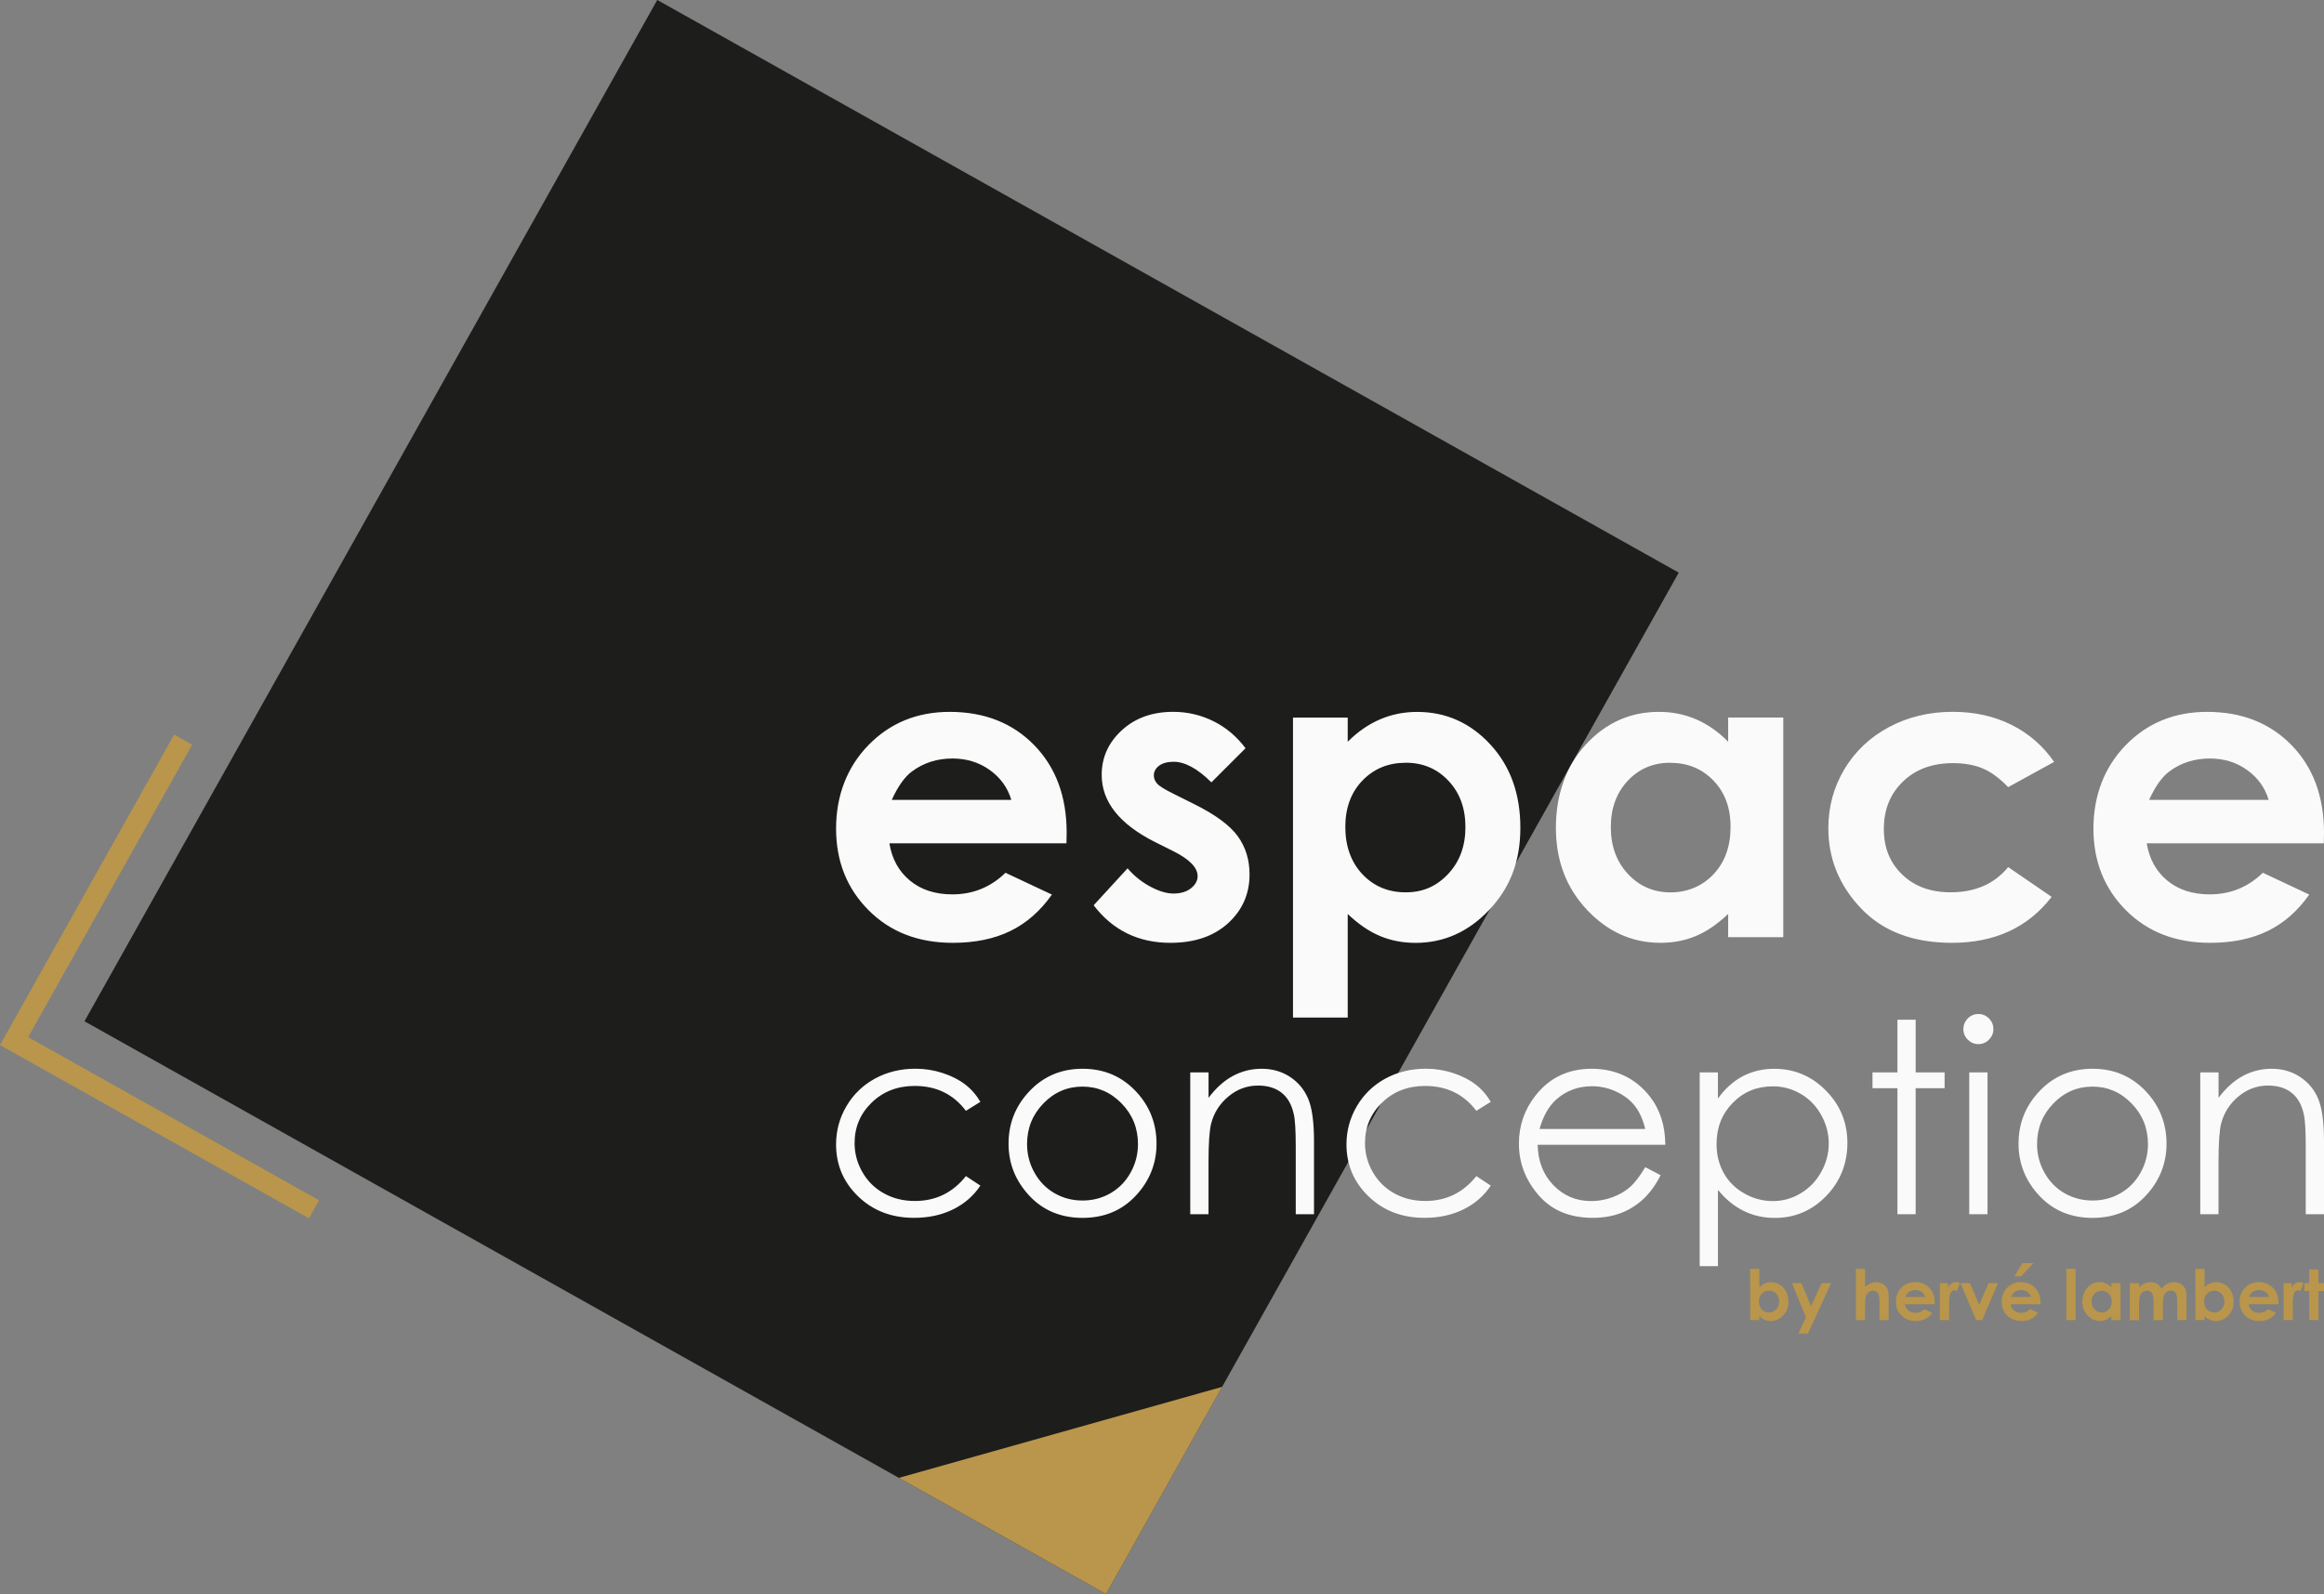 <svg xmlns="http://www.w3.org/2000/svg" id="Calque_1" viewBox="0 0 561.1 384.92"><rect x="0" y="0" width="561.1" height="384.92" fill="#808080" stroke="none"/><defs><style>.cls-1,.cls-4{fill:#fafafa;stroke-width:0;fill-rule:evenodd}.cls-4{fill:#b9964b}</style></defs><path d="M71.49 51.08h282.75v282.75H71.49z" style="fill:#1d1d1b;stroke-width:0" transform="rotate(-60.72 212.852 192.46)"/><path d="m295.08 334.89-78.07 21.98 50.02 28.05 28.05-50.03z" class="cls-4"/><path d="M244.17 193.16c-.88-2.96-2.61-5.36-5.2-7.22-2.59-1.85-5.59-2.78-9.01-2.78-3.71 0-6.97 1.04-9.77 3.12-1.76 1.3-3.39 3.59-4.88 6.87h28.86Zm13.31 10.48h-42.75c.62 3.77 2.27 6.77 4.95 8.99s6.1 3.34 10.26 3.34c4.97 0 9.25-1.74 12.82-5.22l11.21 5.27c-2.8 3.97-6.14 6.9-10.04 8.8-3.9 1.9-8.53 2.85-13.89 2.85-8.32 0-15.1-2.62-20.33-7.87s-7.85-11.82-7.85-19.72 2.61-14.81 7.82-20.16c5.22-5.35 11.76-8.02 19.62-8.02 8.35 0 15.15 2.67 20.38 8.02 5.23 5.35 7.85 12.41 7.85 21.18l-.05 2.54ZM300.72 180.68l-8.24 8.24c-3.35-3.32-6.39-4.97-9.12-4.97-1.5 0-2.67.32-3.51.95s-1.27 1.42-1.27 2.36c0 .71.27 1.37.8 1.97s1.86 1.42 3.97 2.46l4.88 2.44c5.14 2.54 8.66 5.12 10.58 7.75s2.88 5.72 2.88 9.26c0 4.71-1.73 8.65-5.19 11.8s-8.1 4.73-13.92 4.73c-7.74 0-13.91-3.02-18.53-9.07l8.19-8.92c1.56 1.82 3.39 3.29 5.48 4.41 2.1 1.12 3.96 1.68 5.58 1.68 1.76 0 3.17-.42 4.24-1.27 1.07-.85 1.61-1.82 1.61-2.93 0-2.05-1.93-4.05-5.8-6l-4.49-2.24c-8.58-4.32-12.87-9.73-12.87-16.23 0-4.19 1.62-7.78 4.85-10.75 3.23-2.97 7.37-4.46 12.41-4.46 3.45 0 6.69.76 9.73 2.27s5.61 3.68 7.73 6.51ZM339.38 184.19c-4.19 0-7.67 1.43-10.43 4.29-2.76 2.86-4.14 6.6-4.14 11.21s1.38 8.52 4.14 11.43 6.24 4.36 10.43 4.36 7.48-1.48 10.26-4.44c2.78-2.96 4.17-6.73 4.17-11.31s-1.36-8.28-4.1-11.19c-2.73-2.91-6.18-4.36-10.34-4.36Zm-13.99-10.92v5.85c2.4-2.41 5.01-4.21 7.8-5.41s5.79-1.8 8.97-1.8c6.92 0 12.81 2.62 17.65 7.85 4.84 5.23 7.26 11.94 7.26 20.13s-2.5 14.5-7.51 19.82c-5.01 5.31-10.94 7.97-17.79 7.97-3.06 0-5.9-.54-8.53-1.63-2.63-1.09-5.25-2.87-7.85-5.34v25.01h-13.21v-72.44h13.21ZM403.24 184.19c-4.11 0-7.53 1.45-10.25 4.36-2.72 2.91-4.08 6.64-4.08 11.19s1.38 8.35 4.15 11.31c2.77 2.96 6.18 4.44 10.23 4.44s7.64-1.45 10.4-4.36c2.75-2.91 4.13-6.72 4.13-11.43s-1.38-8.35-4.13-11.21c-2.75-2.86-6.24-4.29-10.45-4.29Zm14-10.92h13.31v53.04h-13.31v-5.61c-2.6 2.47-5.2 4.25-7.82 5.34-2.61 1.09-5.45 1.63-8.5 1.63-6.85 0-12.77-2.66-17.77-7.97s-7.5-11.92-7.5-19.82 2.42-14.9 7.26-20.13c4.84-5.23 10.71-7.85 17.63-7.85 3.18 0 6.17.6 8.96 1.8s5.37 3.01 7.74 5.41v-5.85ZM495.92 183.99l-11.08 6.09c-2.08-2.18-4.14-3.69-6.17-4.53-2.03-.85-4.42-1.27-7.15-1.27-4.98 0-9.01 1.48-12.08 4.45-3.07 2.97-4.61 6.77-4.61 11.41s1.48 8.19 4.44 11.05c2.96 2.86 6.85 4.28 11.67 4.28 5.96 0 10.59-2.03 13.91-6.09l10.49 7.19c-5.69 7.4-13.72 11.1-24.08 11.1-9.33 0-16.63-2.76-21.91-8.29-5.28-5.53-7.92-11.99-7.92-19.4 0-5.14 1.28-9.86 3.85-14.19 2.57-4.32 6.15-7.72 10.75-10.19 4.6-2.47 9.74-3.71 15.43-3.71 5.27 0 9.99 1.05 14.19 3.14 4.19 2.1 7.62 5.08 10.29 8.95ZM547.74 193.16c-.88-2.96-2.61-5.36-5.2-7.22s-5.59-2.78-9.01-2.78c-3.71 0-6.97 1.04-9.77 3.12-1.76 1.3-3.39 3.59-4.88 6.87h28.86Zm13.31 10.48H518.3c.62 3.77 2.27 6.77 4.95 8.99s6.1 3.34 10.26 3.34c4.97 0 9.25-1.74 12.82-5.22l11.21 5.27c-2.79 3.97-6.14 6.9-10.04 8.8-3.9 1.9-8.53 2.85-13.89 2.85-8.32 0-15.1-2.62-20.33-7.87s-7.85-11.82-7.85-19.72 2.61-14.81 7.82-20.16c5.22-5.35 11.76-8.02 19.62-8.02 8.35 0 15.15 2.67 20.38 8.02 5.23 5.35 7.85 12.41 7.85 21.18l-.05 2.54ZM236.7 266.07l-3.49 2.17c-3.02-4.01-7.14-6.01-12.36-6.01-4.17 0-7.63 1.34-10.39 4.02-2.76 2.68-4.13 5.94-4.13 9.78 0 2.49.63 4.84 1.9 7.04s3.01 3.91 5.22 5.12c2.21 1.22 4.69 1.82 7.44 1.82 5.03 0 9.14-2 12.32-6.01l3.49 2.3c-1.64 2.46-3.83 4.38-6.59 5.74-2.76 1.36-5.9 2.04-9.43 2.04-5.41 0-9.9-1.72-13.47-5.16-3.57-3.44-5.35-7.63-5.35-12.56 0-3.32.83-6.39 2.5-9.24 1.67-2.84 3.96-5.06 6.88-6.66 2.92-1.59 6.18-2.39 9.79-2.39 2.27 0 4.45.35 6.56 1.04 2.11.69 3.9 1.59 5.37 2.71 1.47 1.11 2.72 2.53 3.75 4.25ZM261.36 262.39c-3.66 0-6.81 1.35-9.44 4.06-2.63 2.71-3.95 5.98-3.95 9.82 0 2.48.6 4.78 1.8 6.92 1.2 2.14 2.82 3.79 4.86 4.96s4.29 1.75 6.73 1.75 4.69-.58 6.73-1.75 3.66-2.82 4.86-4.96c1.2-2.14 1.8-4.45 1.8-6.92 0-3.84-1.32-7.11-3.96-9.82-2.64-2.71-5.79-4.06-9.43-4.06Zm.02-4.31c5.28 0 9.65 1.91 13.12 5.73 3.15 3.48 4.73 7.61 4.73 12.37s-1.67 8.97-5 12.54c-3.33 3.58-7.62 5.37-12.85 5.37s-9.55-1.79-12.88-5.37-5-7.76-5-12.54 1.58-8.86 4.73-12.34c3.47-3.84 7.85-5.76 13.15-5.76ZM287.38 258.96h4.41v6.14c1.76-2.35 3.71-4.11 5.85-5.27 2.14-1.16 4.47-1.75 6.99-1.75s4.83.65 6.81 1.95c1.98 1.3 3.45 3.05 4.39 5.26.94 2.2 1.42 5.63 1.42 10.29v17.63h-4.41v-16.34c0-3.95-.16-6.58-.49-7.9-.51-2.27-1.49-3.97-2.94-5.11s-3.34-1.72-5.67-1.72c-2.67 0-5.05.88-7.16 2.64-2.11 1.76-3.5 3.95-4.17 6.55-.42 1.7-.63 4.81-.63 9.32v12.56h-4.41v-34.25ZM359.93 266.07l-3.49 2.17c-3.02-4.01-7.14-6.01-12.36-6.01-4.17 0-7.63 1.34-10.39 4.02s-4.13 5.94-4.13 9.78c0 2.49.63 4.84 1.9 7.04s3.01 3.91 5.22 5.12c2.21 1.22 4.69 1.82 7.44 1.82 5.03 0 9.14-2 12.32-6.01l3.49 2.3c-1.64 2.46-3.83 4.38-6.59 5.74-2.76 1.36-5.9 2.04-9.43 2.04-5.41 0-9.9-1.72-13.47-5.16-3.57-3.44-5.35-7.63-5.35-12.56 0-3.32.83-6.39 2.5-9.24 1.67-2.84 3.96-5.06 6.88-6.66 2.92-1.59 6.18-2.39 9.79-2.39 2.27 0 4.45.35 6.56 1.04 2.11.69 3.9 1.59 5.37 2.71 1.47 1.11 2.72 2.53 3.75 4.25ZM397.23 272.62c-.59-2.35-1.44-4.23-2.57-5.63-1.12-1.41-2.61-2.54-4.46-3.4-1.85-.86-3.79-1.29-5.83-1.29-3.36 0-6.25 1.08-8.67 3.24-1.76 1.57-3.1 3.93-4 7.08h25.53Zm0 9.22 3.71 1.95c-1.22 2.39-2.63 4.32-4.22 5.79-1.6 1.47-3.39 2.59-5.39 3.35s-4.25 1.15-6.77 1.15c-5.59 0-9.96-1.83-13.11-5.49s-4.73-7.8-4.73-12.42c0-4.34 1.33-8.22 4-11.61 3.38-4.32 7.91-6.48 13.58-6.48s10.5 2.21 13.99 6.64c2.48 3.13 3.74 7.03 3.78 11.71h-30.82c.08 3.98 1.35 7.24 3.81 9.78 2.46 2.54 5.49 3.82 9.11 3.82 1.74 0 3.44-.3 5.09-.91 1.65-.61 3.05-1.41 4.21-2.41 1.16-1 2.41-2.62 3.75-4.86ZM427.98 262.33c-3.81 0-7.02 1.33-9.63 3.99-2.61 2.66-3.91 5.97-3.91 9.94 0 2.6.58 4.94 1.74 7.01 1.16 2.07 2.83 3.72 4.99 4.94 2.17 1.22 4.45 1.82 6.86 1.82s4.59-.61 6.67-1.84 3.74-2.94 4.98-5.14c1.24-2.2 1.85-4.51 1.85-6.92s-.61-4.74-1.84-6.92c-1.22-2.18-2.87-3.87-4.95-5.08-2.07-1.21-4.33-1.81-6.78-1.81Zm-17.62-3.37h4.41v6.3c1.74-2.39 3.74-4.19 6.01-5.38s4.79-1.79 7.58-1.79c4.86 0 9.02 1.75 12.48 5.26 3.46 3.5 5.19 7.72 5.19 12.65s-1.71 9.31-5.14 12.83-7.56 5.27-12.4 5.27c-2.73 0-5.23-.57-7.52-1.7-2.29-1.13-4.35-2.82-6.19-5.07v18.41h-4.41v-46.77ZM458.11 246.24h4.4v12.72h6.99v3.81h-6.99v30.44h-4.4v-30.44h-6.02v-3.81h6.02v-12.72zM475.45 258.96h4.41v34.25h-4.41v-34.25Zm2.19-14.1c1 0 1.86.36 2.57 1.07.71.71 1.07 1.57 1.07 2.58s-.36 1.84-1.07 2.55c-.71.71-1.57 1.07-2.57 1.07s-1.83-.36-2.54-1.07c-.71-.71-1.07-1.56-1.07-2.55s.36-1.87 1.07-2.58c.71-.71 1.56-1.07 2.54-1.07ZM505.21 262.39c-3.66 0-6.81 1.35-9.44 4.06-2.63 2.71-3.95 5.98-3.95 9.82 0 2.48.6 4.78 1.8 6.92 1.2 2.14 2.82 3.79 4.86 4.96 2.04 1.16 4.29 1.75 6.73 1.75s4.69-.58 6.73-1.75c2.04-1.16 3.66-2.82 4.86-4.96 1.2-2.14 1.8-4.45 1.8-6.92 0-3.84-1.32-7.11-3.96-9.82-2.64-2.71-5.79-4.06-9.43-4.06Zm.02-4.31c5.28 0 9.65 1.91 13.12 5.73 3.15 3.48 4.73 7.61 4.73 12.37s-1.67 8.97-5 12.54c-3.33 3.58-7.62 5.37-12.85 5.37s-9.55-1.79-12.88-5.37-5-7.76-5-12.54 1.58-8.86 4.73-12.34c3.47-3.84 7.85-5.76 13.15-5.76ZM531.23 258.96h4.41v6.14c1.76-2.35 3.71-4.11 5.85-5.27 2.14-1.16 4.47-1.75 6.99-1.75s4.83.65 6.81 1.95c1.98 1.3 3.45 3.05 4.39 5.26.94 2.2 1.42 5.63 1.42 10.29v17.63h-4.41v-16.34c0-3.95-.16-6.58-.49-7.9-.51-2.27-1.49-3.97-2.94-5.11-1.45-1.14-3.34-1.72-5.67-1.72-2.67 0-5.05.88-7.16 2.64-2.11 1.76-3.5 3.95-4.17 6.55-.42 1.7-.63 4.81-.63 9.32v12.56h-4.41v-34.25Z" class="cls-1"/><path d="m74.6 294.2 2.44-4.36L6.8 250.45l39.6-70.62-4.35-2.45L0 252.36l74.6 41.84zM427.12 311.68c-.71 0-1.29.24-1.76.72-.46.48-.7 1.11-.7 1.89s.23 1.43.7 1.92c.46.49 1.05.73 1.76.73s1.26-.25 1.73-.75.7-1.13.7-1.9-.23-1.39-.69-1.88c-.46-.49-1.04-.73-1.74-.73Zm-2.35-5.28v4.43c.4-.4.84-.71 1.31-.91.47-.2.97-.3 1.51-.3 1.16 0 2.15.44 2.97 1.32.81.88 1.22 2.01 1.22 3.39s-.42 2.44-1.26 3.33c-.84.89-1.84 1.34-2.99 1.34-.51 0-.99-.09-1.44-.27-.44-.18-.88-.48-1.32-.9v.94h-2.22V306.4h2.22ZM432.64 309.84h2.29l2.32 5.6 2.56-5.6h2.29l-5.59 12.19h-2.31l1.83-3.93-3.39-8.26zM448.08 306.4h2.22v4.35c.44-.38.88-.66 1.32-.85s.89-.28 1.35-.28c.89 0 1.63.31 2.24.92.52.53.78 1.31.78 2.34v5.9h-2.21v-3.91c0-1.03-.05-1.73-.15-2.1-.1-.37-.27-.64-.5-.82-.24-.18-.53-.27-.88-.27-.45 0-.84.15-1.17.45-.33.3-.55.71-.68 1.23-.07.27-.1.88-.1 1.84v3.58h-2.22v-12.37ZM464.86 313.19c-.15-.5-.44-.9-.87-1.21s-.94-.47-1.52-.47c-.62 0-1.17.17-1.64.52-.3.22-.57.6-.82 1.16h4.86Zm2.24 1.76h-7.19c.1.63.38 1.14.83 1.51.45.37 1.03.56 1.73.56.84 0 1.56-.29 2.16-.88l1.89.89c-.47.67-1.03 1.16-1.69 1.48-.66.32-1.44.48-2.34.48-1.4 0-2.54-.44-3.42-1.32s-1.32-1.99-1.32-3.32.44-2.49 1.32-3.39c.88-.9 1.98-1.35 3.3-1.35 1.41 0 2.55.45 3.43 1.35s1.32 2.09 1.32 3.56v.43ZM468.38 309.84h1.92v1.12c.21-.44.48-.78.83-1.01.34-.23.72-.34 1.13-.34.29 0 .59.08.91.23l-.7 1.93c-.26-.13-.48-.2-.65-.2-.34 0-.64.21-.87.64s-.36 1.26-.36 2.51v4.04h-2.22v-8.92ZM473.32 309.84h2.29l2.25 5.27 2.25-5.27h2.27l-3.8 8.93h-1.45l-3.81-8.93zM488.3 305h2.65l-3 3.22h-1.61l1.96-3.22Zm2.09 8.19c-.15-.5-.44-.9-.88-1.21s-.94-.47-1.52-.47c-.62 0-1.17.17-1.64.52-.3.22-.57.6-.82 1.16h4.86Zm2.24 1.76h-7.19c.1.63.38 1.14.83 1.51.45.37 1.03.56 1.73.56.84 0 1.56-.29 2.16-.88l1.89.89c-.47.67-1.03 1.16-1.69 1.48-.66.32-1.44.48-2.34.48-1.4 0-2.54-.44-3.42-1.32-.88-.88-1.32-1.99-1.32-3.32s.44-2.49 1.32-3.39c.88-.9 1.98-1.35 3.3-1.35 1.41 0 2.55.45 3.43 1.35s1.32 2.09 1.32 3.56v.43Z" class="cls-4"/><path d="M498.89 306.4h2.24v12.37h-2.24z" style="fill:#b9964b;stroke-width:0"/><path d="M507.4 311.68c-.69 0-1.27.24-1.72.73-.46.49-.69 1.12-.69 1.88s.23 1.41.7 1.9c.47.5 1.04.75 1.72.75s1.29-.24 1.75-.73.69-1.13.69-1.92-.23-1.41-.69-1.89c-.46-.48-1.05-.72-1.76-.72Zm2.35-1.84h2.24v8.92h-2.24v-.94c-.44.42-.88.71-1.31.9-.44.18-.92.27-1.43.27-1.15 0-2.15-.45-2.99-1.34-.84-.89-1.26-2.01-1.26-3.33s.41-2.51 1.22-3.39 1.8-1.32 2.97-1.32c.54 0 1.04.1 1.51.3.47.2.9.51 1.3.91v-.98ZM514.24 309.84h2.24v1.03c.38-.42.81-.74 1.28-.94.47-.21.98-.31 1.53-.31s1.06.14 1.51.41c.45.27.81.67 1.08 1.2.36-.52.79-.92 1.31-1.2.52-.27 1.08-.41 1.69-.41s1.19.15 1.67.44c.48.3.83.68 1.04 1.16s.32 1.25.32 2.32v5.23h-2.26v-4.53c0-1.01-.13-1.7-.38-2.05s-.63-.54-1.13-.54c-.38 0-.73.11-1.03.33-.3.22-.53.52-.68.91-.15.39-.22 1-.22 1.86v4.03h-2.26v-4.32c0-.8-.06-1.38-.18-1.73-.12-.36-.29-.62-.53-.8-.24-.17-.52-.26-.86-.26-.37 0-.71.11-1.02.33s-.53.53-.68.93c-.15.4-.23 1.03-.23 1.89v3.97h-2.24v-8.92ZM534.62 311.68c-.71 0-1.29.24-1.76.72-.46.48-.7 1.11-.7 1.89s.23 1.43.7 1.92 1.05.73 1.76.73 1.26-.25 1.73-.75.7-1.13.7-1.9-.23-1.39-.69-1.88c-.46-.49-1.04-.73-1.74-.73Zm-2.35-5.28v4.43c.4-.4.84-.71 1.31-.91.47-.2.97-.3 1.51-.3 1.16 0 2.15.44 2.97 1.32.81.88 1.22 2.01 1.22 3.39s-.42 2.44-1.26 3.33-1.84 1.34-2.99 1.34c-.51 0-.99-.09-1.44-.27-.44-.18-.88-.48-1.32-.9v.94h-2.22V306.4h2.22ZM547.83 313.19c-.15-.5-.44-.9-.88-1.21s-.94-.47-1.52-.47c-.62 0-1.17.17-1.64.52-.3.22-.57.6-.82 1.16h4.86Zm2.24 1.76h-7.19c.1.63.38 1.14.83 1.51.45.37 1.03.56 1.73.56.84 0 1.56-.29 2.16-.88l1.89.89c-.47.67-1.03 1.16-1.69 1.48-.66.32-1.44.48-2.34.48-1.4 0-2.54-.44-3.42-1.32-.88-.88-1.32-1.99-1.32-3.32s.44-2.49 1.32-3.39 1.98-1.35 3.3-1.35c1.41 0 2.55.45 3.43 1.35.88.9 1.32 2.09 1.32 3.56v.43ZM551.36 309.84h1.92v1.12c.21-.44.48-.78.83-1.01.34-.23.72-.34 1.13-.34.29 0 .59.08.91.23l-.7 1.93c-.26-.13-.48-.2-.65-.2-.34 0-.64.21-.87.64s-.36 1.26-.36 2.51v4.04h-2.22v-8.92ZM557.53 306.55h2.24v3.29h1.33v1.93h-1.33v7h-2.24v-7h-1.15v-1.93h1.15v-3.29z" class="cls-4"/></svg>